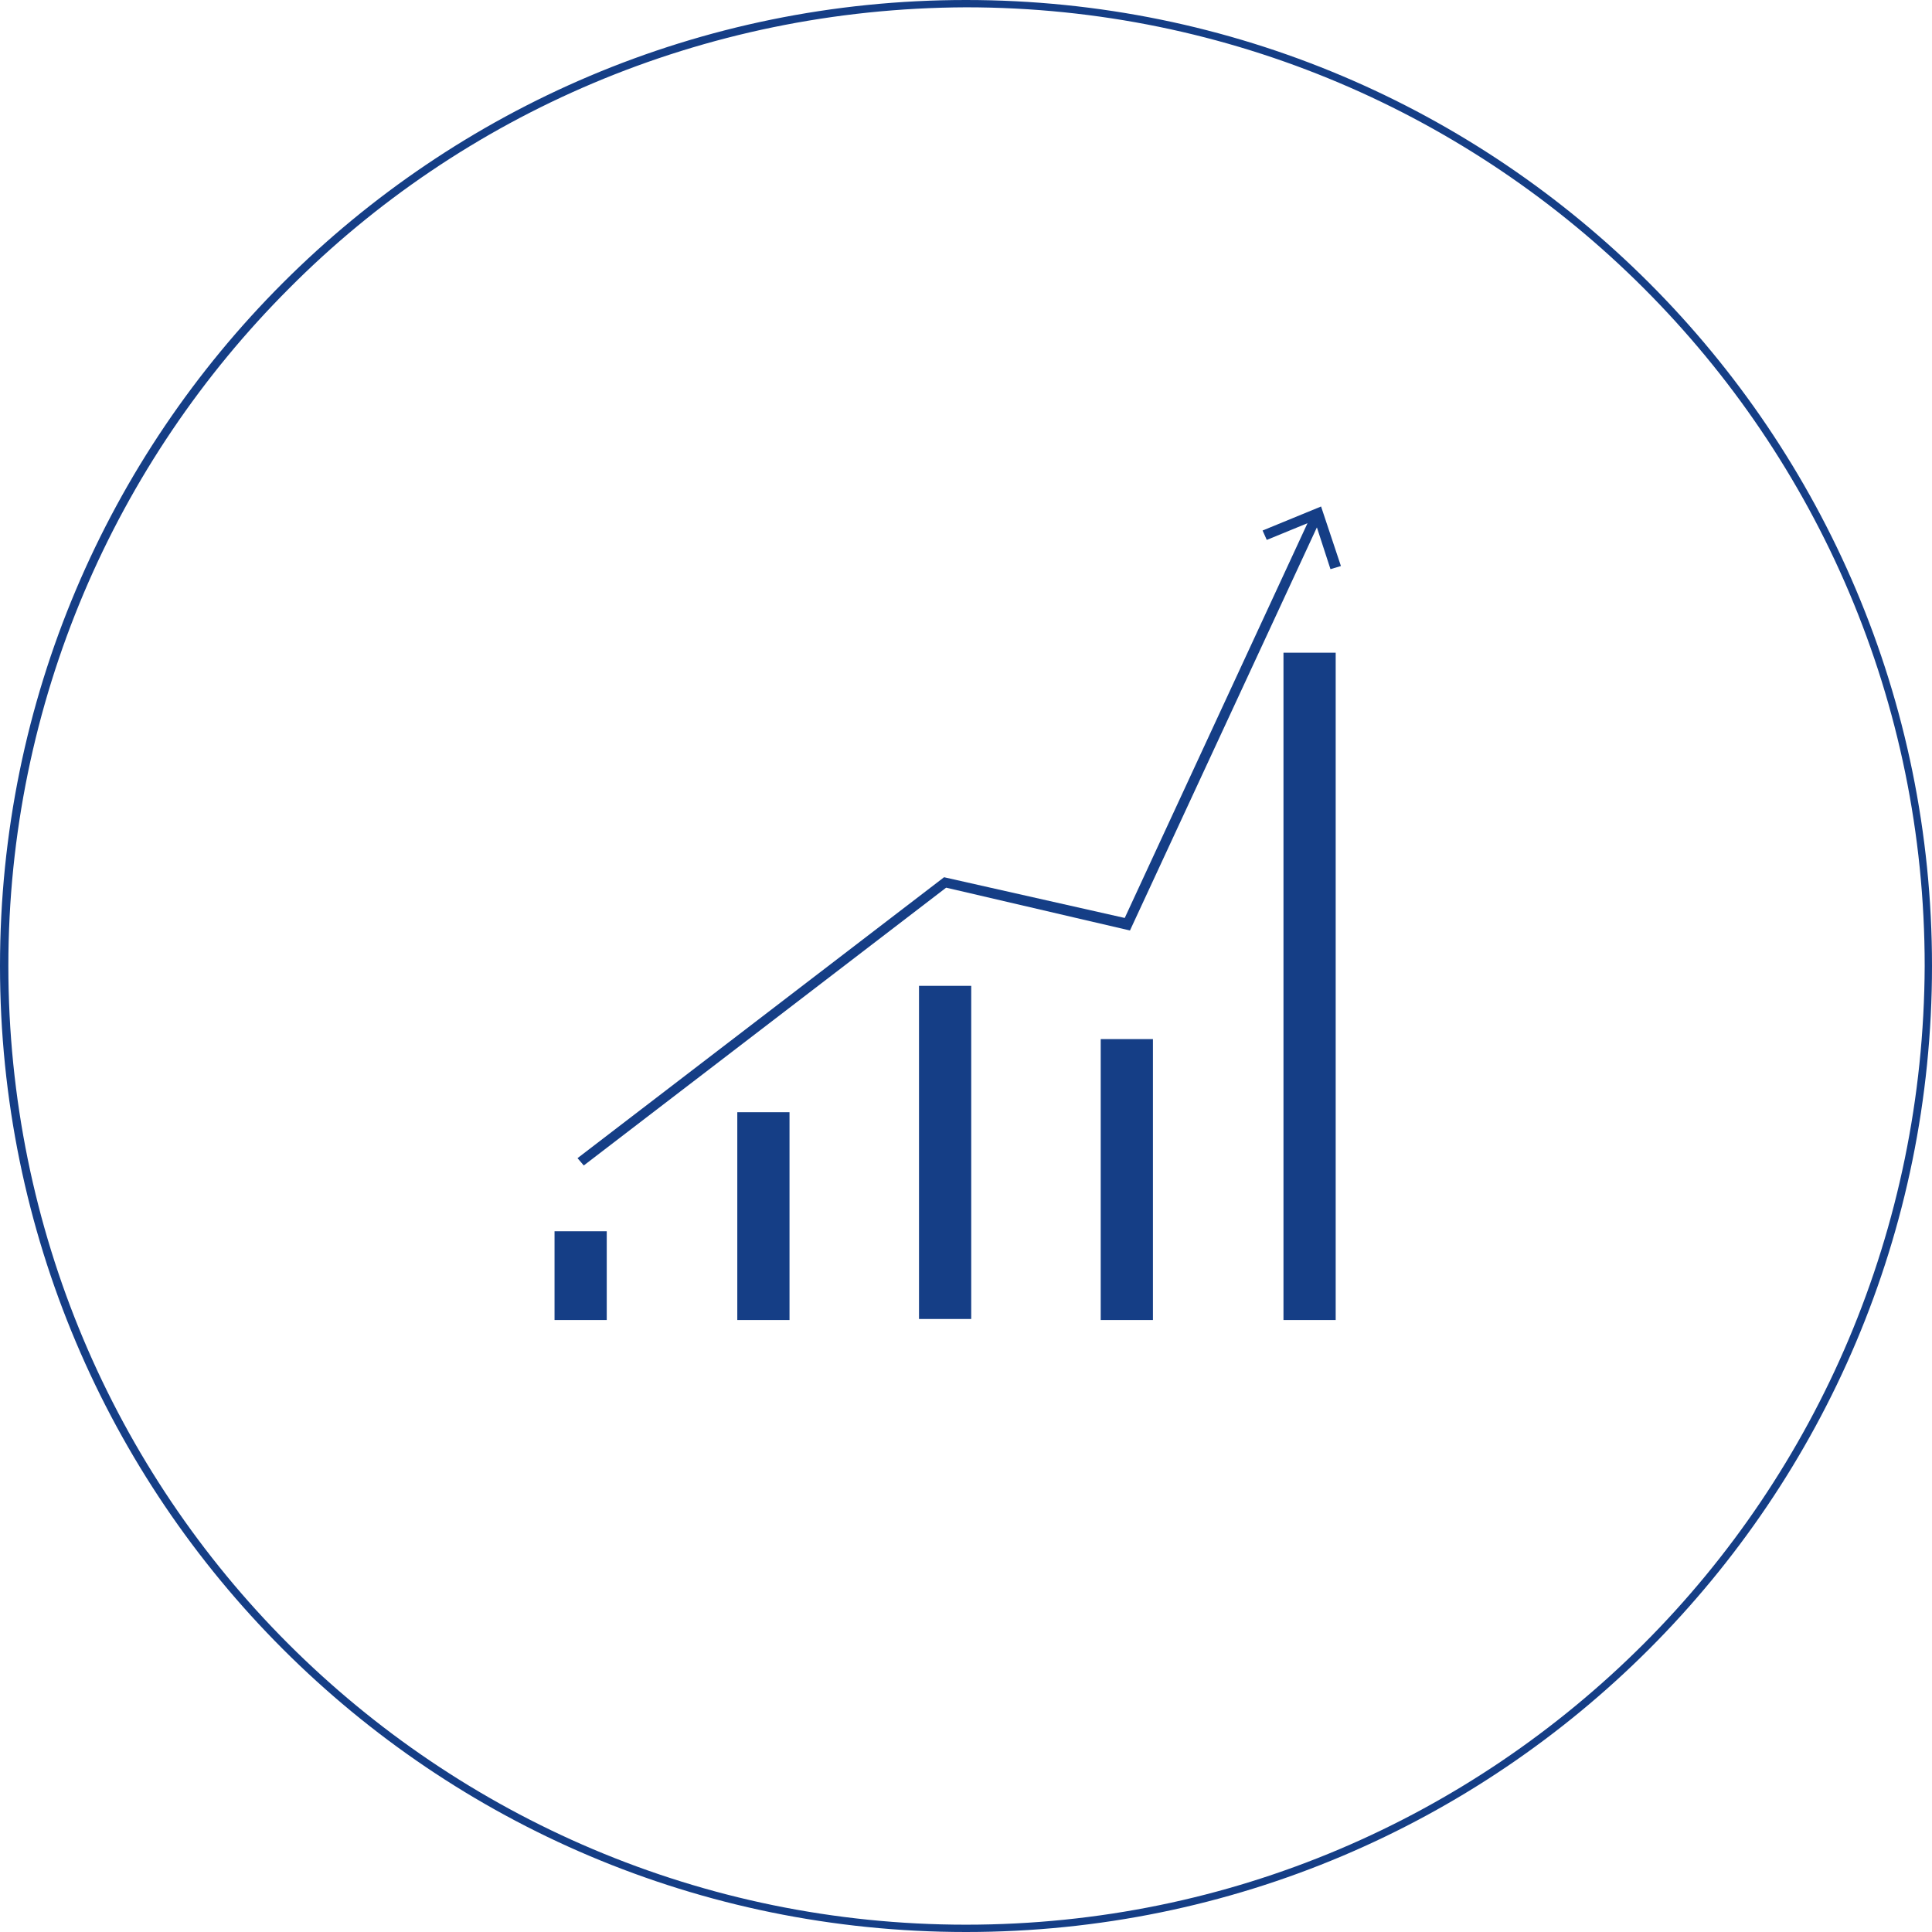<?xml version="1.0" encoding="utf-8"?>
<!-- Generator: Adobe Illustrator 22.0.1, SVG Export Plug-In . SVG Version: 6.00 Build 0)  -->
<svg version="1.1" id="Layer_1" xmlns="http://www.w3.org/2000/svg" xmlns:xlink="http://www.w3.org/1999/xlink" x="0px" y="0px"
	 viewBox="0 0 185 185" style="enable-background:new 0 0 185 185;" xml:space="preserve" width="180px" height="180px">
<style type="text/css">
	.st0{fill:#153E86;}
</style>
<g>
	<path class="st0" d="M92.5,0C41.4,0,0,41.4,0,92.5C0,143.6,41.4,185,92.5,185c51.1,0,92.5-41.4,92.5-92.5C185,41.4,143.6,0,92.5,0z
		 M157.4,157.4c-16.6,16.6-39.5,26.9-64.9,26.9c-25.3,0-48.3-10.3-64.9-26.9C11,140.8,0.8,117.8,0.8,92.5
		c0-25.3,10.3-48.3,26.9-64.9C44.2,11,67.2,0.8,92.5,0.7c25.3,0,48.3,10.3,64.9,26.9c16.6,16.6,26.9,39.5,26.9,64.9
		C184.2,117.8,174,140.8,157.4,157.4z"/>
	<rect x="105.4" y="99.5" class="st0" width="5" height="26.9"/>
	<rect x="88" y="94.4" class="st0" width="5" height="31.9"/>
	<rect x="70.6" y="106.5" class="st0" width="5" height="19.9"/>
	<rect x="53.1" y="117.9" class="st0" width="5" height="8.5"/>
	<rect x="122.9" y="62.5" class="st0" width="5" height="63.9"/>
	<polygon class="st0" points="55.9,111.6 55.9,111.6 55.9,111.6 	"/>
	<polygon class="st0" points="120.9,50.8 121.3,51.7 125.2,50.1 107.7,87.9 90.4,84 55.3,110.9 55.9,111.6 90.6,85 108.2,89.1 
		126.1,50.5 127.4,54.5 128.4,54.2 126.5,48.5 	"/>
	<polygon class="st0" points="121.3,51.7 121.3,51.7 121.3,51.7 	"/>
</g>
</svg>
